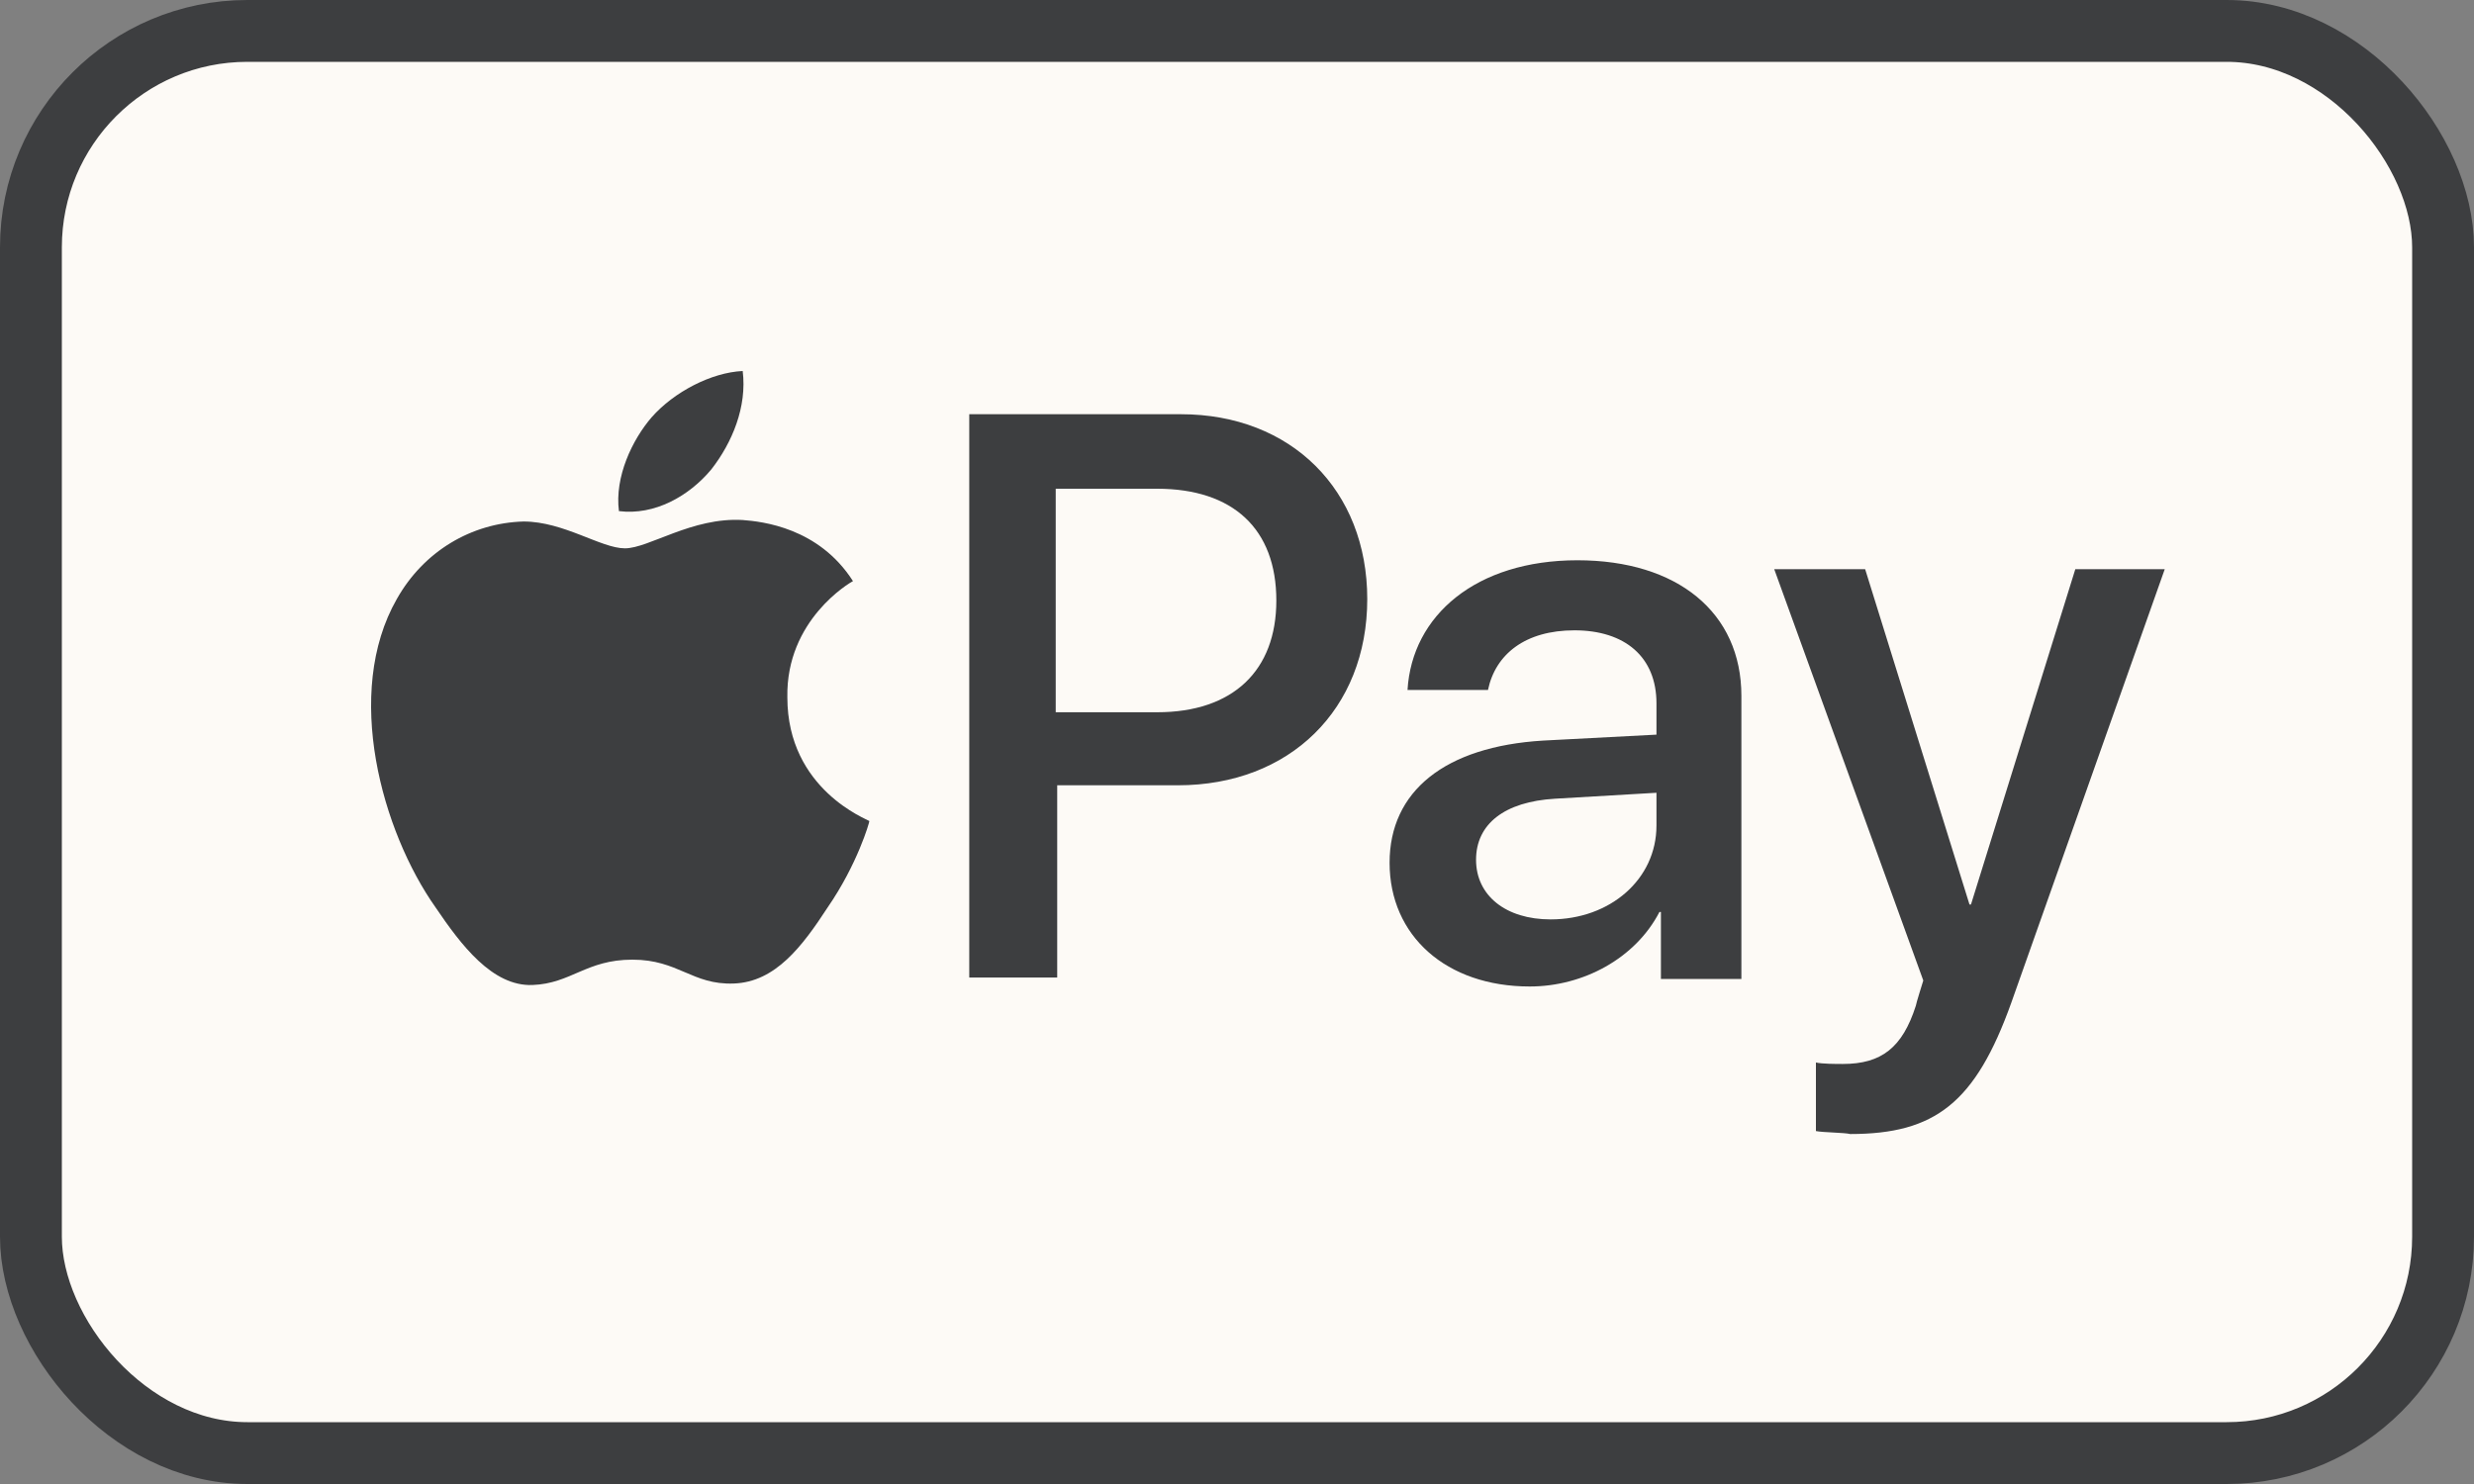 <svg width="40" height="24" viewBox="0 0 40 24" fill="none" xmlns="http://www.w3.org/2000/svg">
<rect x="0" y="0" width="40" height="24" fill="#808080" stroke="none"/>
<rect x="0.5" y="0.5" width="39" height="23" rx="3.5" fill="#FDFAF6" stroke="#3D3E40"/>
<path d="M11.501 7.591C11.839 7.157 12.08 6.578 12.008 6C11.501 6.024 10.899 6.337 10.537 6.747C10.224 7.109 9.935 7.711 10.007 8.266C10.585 8.338 11.14 8.024 11.501 7.591ZM12.008 8.41C11.188 8.362 10.489 8.868 10.104 8.868C9.718 8.868 9.115 8.434 8.465 8.434C7.621 8.458 6.85 8.916 6.416 9.687C5.548 11.206 6.175 13.447 7.043 14.676C7.452 15.279 7.959 15.954 8.609 15.93C9.236 15.906 9.477 15.52 10.224 15.52C10.971 15.52 11.188 15.93 11.863 15.906C12.538 15.882 12.972 15.303 13.381 14.676C13.863 13.977 14.056 13.303 14.056 13.278C14.032 13.254 12.73 12.772 12.73 11.278C12.706 10.025 13.743 9.422 13.791 9.398C13.237 8.531 12.321 8.434 12.008 8.41Z" fill="#3D3E40"/>
<path d="M19.093 6.699C20.877 6.699 22.106 7.928 22.106 9.688C22.106 11.471 20.853 12.7 19.045 12.7H17.093V15.809H15.671V6.699H19.093ZM17.093 11.519H18.708C19.937 11.519 20.636 10.844 20.636 9.712C20.636 8.555 19.937 7.904 18.708 7.904H17.069V11.519H17.093ZM22.467 13.953C22.467 12.797 23.359 12.073 24.95 11.977L26.782 11.881V11.375C26.782 10.627 26.275 10.194 25.456 10.194C24.661 10.194 24.179 10.579 24.058 11.158H22.757C22.829 9.953 23.865 9.061 25.504 9.061C27.119 9.061 28.155 9.904 28.155 11.254V15.833H26.854V14.749H26.83C26.444 15.496 25.601 15.954 24.733 15.954C23.383 15.954 22.467 15.134 22.467 13.953ZM26.782 13.351V12.821L25.143 12.917C24.323 12.965 23.865 13.327 23.865 13.905C23.865 14.484 24.347 14.869 25.07 14.869C26.034 14.869 26.782 14.219 26.782 13.351ZM29.36 18.292V17.183C29.457 17.207 29.698 17.207 29.794 17.207C30.421 17.207 30.758 16.942 30.975 16.267C30.975 16.243 31.096 15.857 31.096 15.857L28.686 9.205H30.156L31.843 14.628H31.867L33.554 9.205H35L32.518 16.219C31.939 17.834 31.288 18.34 29.915 18.34C29.818 18.316 29.481 18.316 29.36 18.292Z" fill="#3D3E40"/>
</svg>
